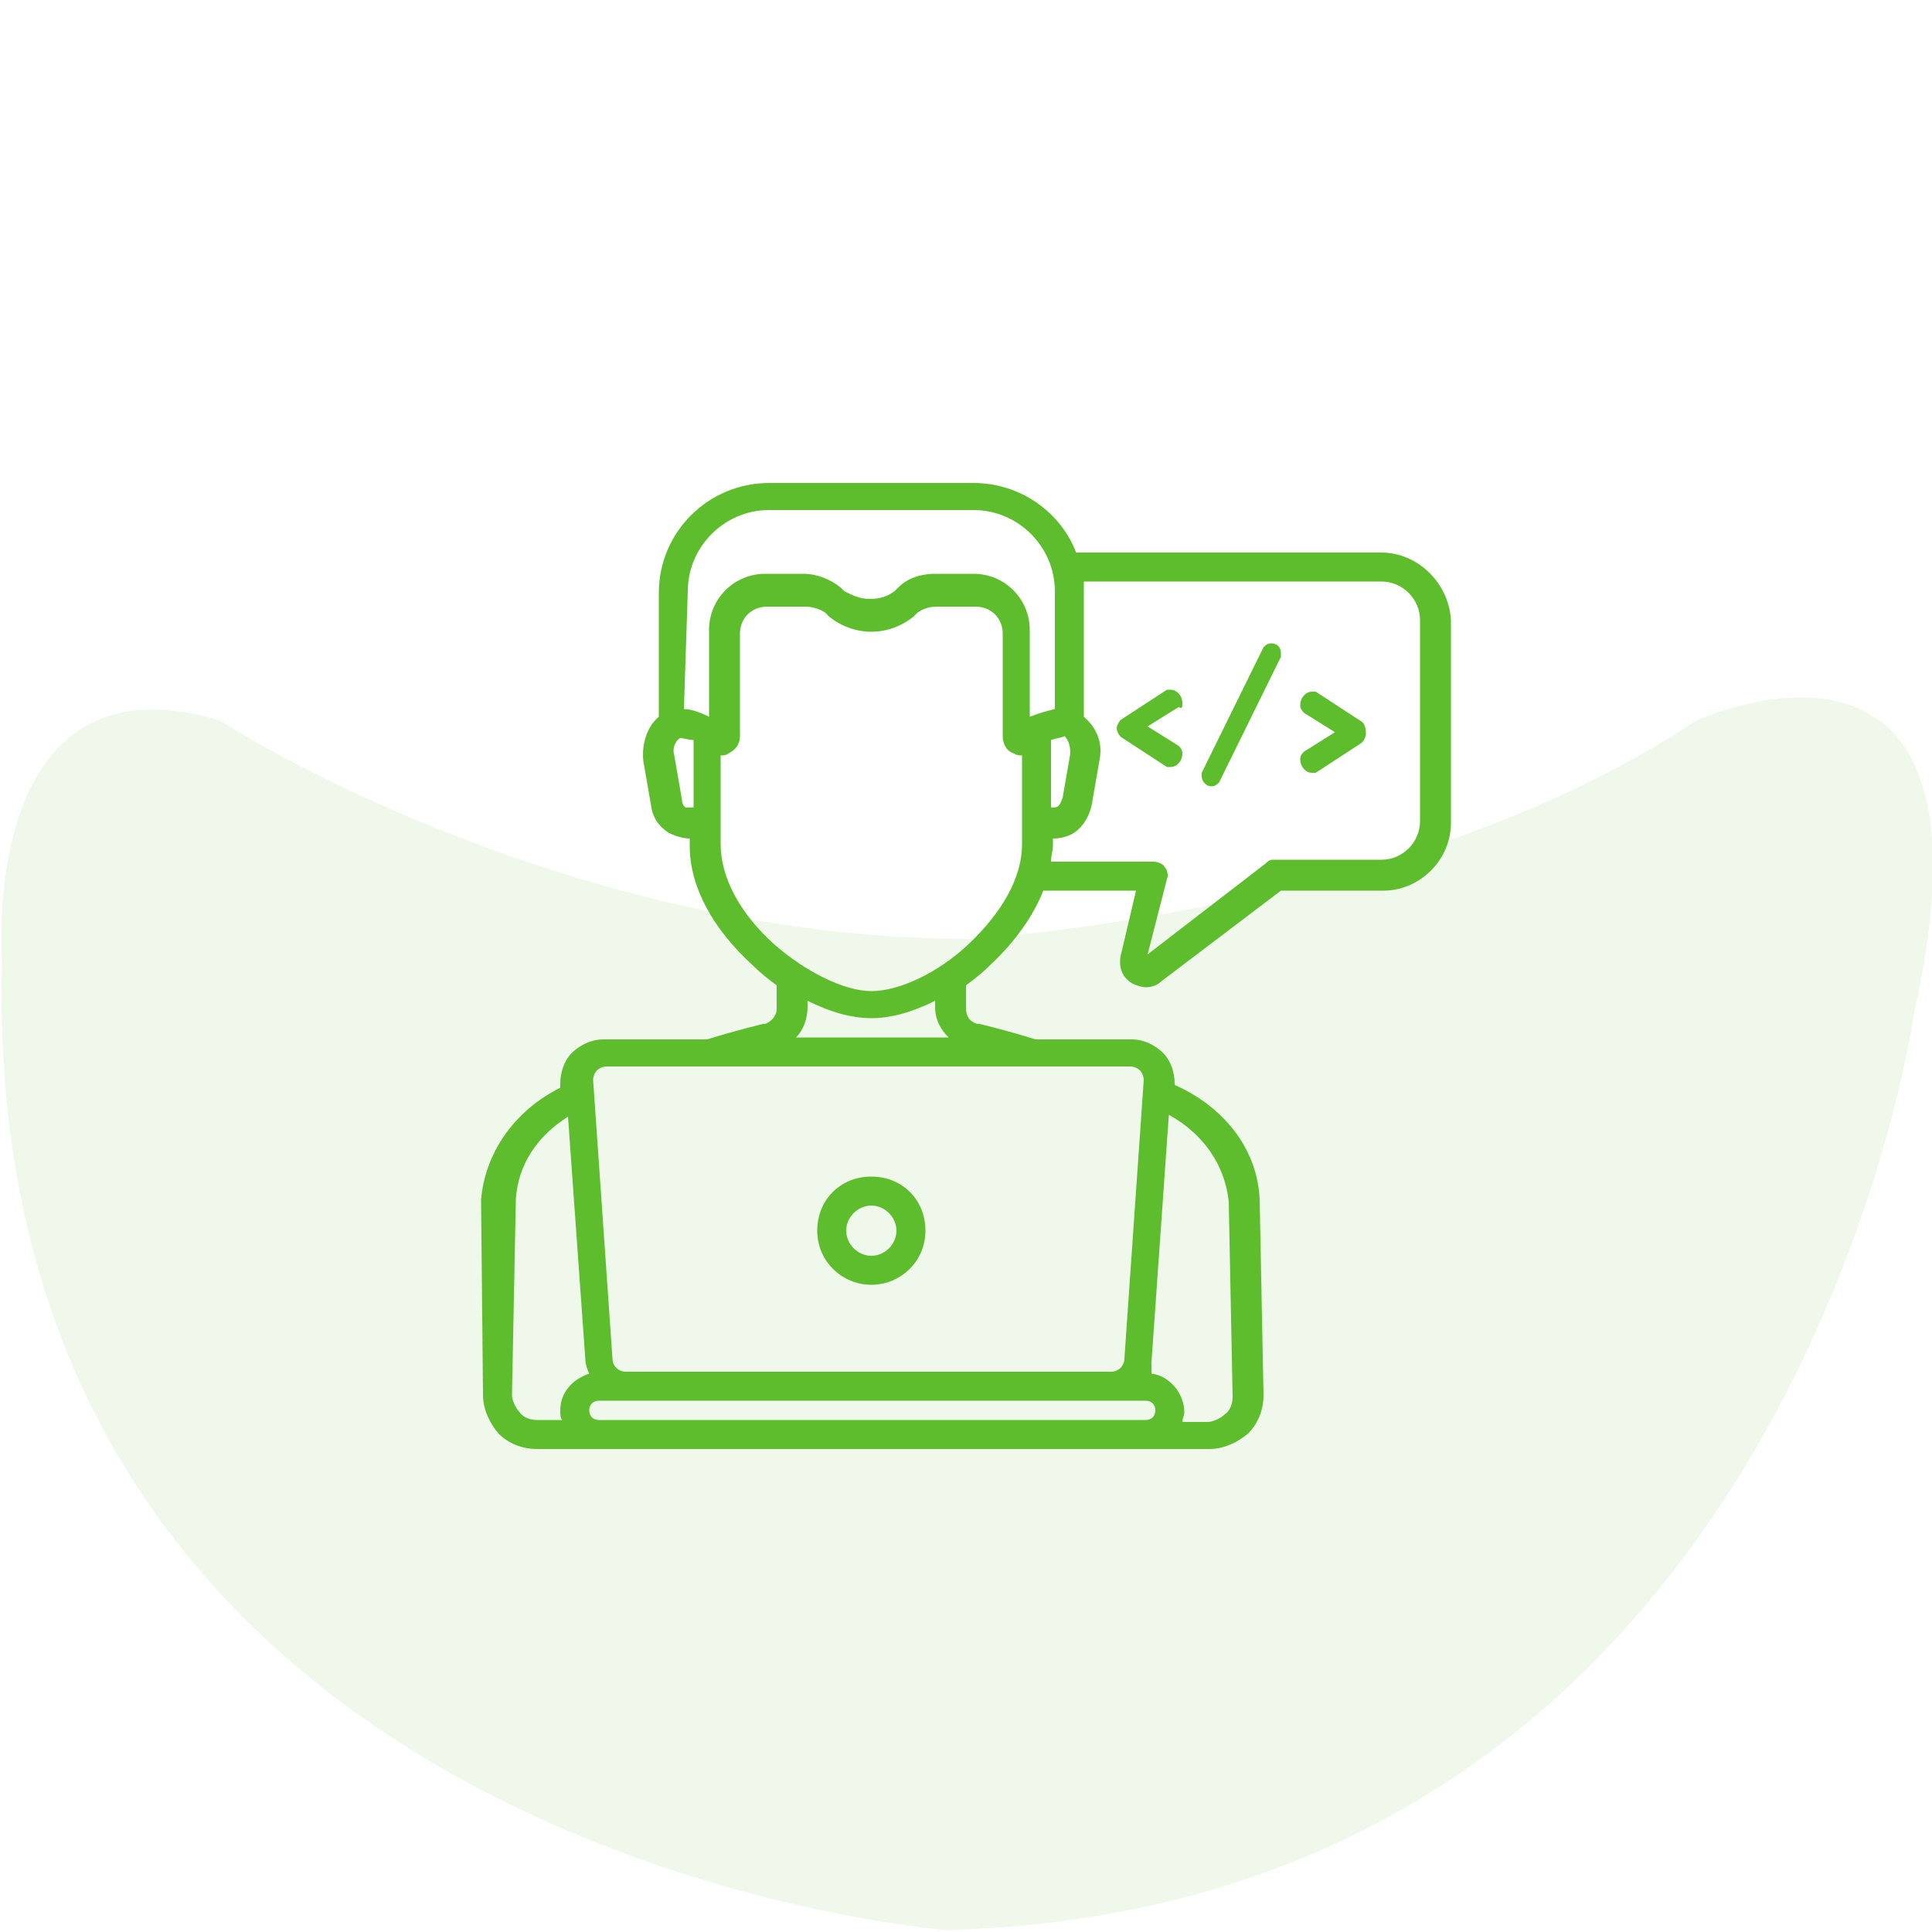 <?xml version="1.0" encoding="utf-8"?>
<!-- Generator: Adobe Illustrator 22.0.0, SVG Export Plug-In . SVG Version: 6.00 Build 0)  -->
<svg version="1.1" id="Layer_1" xmlns="http://www.w3.org/2000/svg" xmlns:xlink="http://www.w3.org/1999/xlink" x="0px" y="0px"
	 viewBox="0 0 100 100" style="enable-background:new 0 0 100 100;" xml:space="preserve">
<style type="text/css">
	.st0{opacity:0.1;fill:#5EBD2D;enable-background:new    ;}
	.st1{fill:#5EBD2D;}
</style>
<g>
	<path id="_x32_" class="st0" d="M50.2,48.6c0,0,22.6-1.3,37.6-11.3c0,0,16.3-7.5,11.3,15c0,0-6.3,46.4-50.1,47.6
		c0,0-50.1-3.8-48.9-50.1c0,0-1.3-16.3,11.3-12.5C11.3,37.3,28.9,48.6,50.2,48.6z"/>
	<g>
		<g>
			<path class="st1" d="M61.2,36.4c0-0.4-0.3-0.7-0.6-0.7c-0.1,0-0.1,0-0.2,0l-2.3,1.5c-0.2,0.1-0.3,0.4-0.3,0.5s0.1,0.4,0.3,0.5
				l2.3,1.5c0,0,0.1,0,0.2,0c0.3,0,0.6-0.3,0.6-0.7c0-0.2-0.1-0.3-0.2-0.4l-1.6-1l1.6-1C61.2,36.7,61.2,36.6,61.2,36.4z"/>
			<path class="st1" d="M65.8,33.3c-0.2,0-0.3,0.1-0.4,0.2l-3.2,6.5c0,0.1,0,0.1,0,0.2c0,0.2,0.2,0.5,0.5,0.5c0.2,0,0.3-0.1,0.4-0.2
				l3.2-6.5c0-0.1,0-0.1,0-0.2C66.3,33.5,66.1,33.3,65.8,33.3z"/>
			<path class="st1" d="M70.4,37.3l-2.3-1.5c0,0-0.1,0-0.2,0c-0.3,0-0.6,0.3-0.6,0.7c0,0.2,0.1,0.3,0.2,0.4l1.6,1l-1.6,1
				c-0.1,0.1-0.2,0.2-0.2,0.4c0,0.4,0.3,0.7,0.6,0.7c0.1,0,0.1,0,0.2,0l2.3-1.5c0.2-0.1,0.3-0.4,0.3-0.5
				C70.7,37.6,70.6,37.4,70.4,37.3z"/>
			<path class="st1" d="M71.5,28.6H55.7c-0.8-2.1-2.9-3.6-5.3-3.6H39.8c-3.1,0-5.7,2.5-5.7,5.7v6.4c-0.6,0.5-0.9,1.4-0.8,2.3
				l0.4,2.3c0.1,0.8,0.6,1.2,0.9,1.4c0.4,0.2,0.8,0.3,1.1,0.3l0,0.4c0,2.1,1.2,4.3,3.3,6.2c0.4,0.4,0.8,0.7,1.2,1v1.2
				c0,0.4-0.3,0.7-0.6,0.8c0,0,0,0-0.1,0c0,0-1.3,0.3-2.9,0.8h-5.4c-0.6,0-1.2,0.3-1.6,0.7c-0.4,0.4-0.6,1-0.6,1.6l0,0.2
				c-2.4,1.2-3.9,3.4-4.1,5.8c0,0,0,0,0,0L25,72.2c0,0.7,0.3,1.4,0.8,2c0.5,0.5,1.2,0.8,2,0.8h34.8c0.7,0,1.4-0.3,2-0.8
				c0.5-0.5,0.8-1.2,0.8-2l-0.2-10.1c0,0,0,0,0,0c-0.1-2.5-1.7-4.7-4.3-5.9c0,0-0.1,0-0.1-0.1l0,0c0-0.6-0.2-1.2-0.6-1.6
				c-0.4-0.4-1-0.7-1.6-0.7h-5c-1.6-0.5-2.9-0.8-2.9-0.8c0,0,0,0-0.1,0c-0.4-0.1-0.6-0.4-0.6-0.8v-1.2c0.4-0.3,0.8-0.6,1.2-1
				c1.3-1.2,2.3-2.6,2.8-3.9h4.8l-0.8,3.4c-0.1,0.6,0.1,1.1,0.6,1.4c0.2,0.1,0.5,0.2,0.7,0.2c0.3,0,0.6-0.1,0.8-0.3l6.2-4.7h5.3
				c1.9,0,3.5-1.6,3.5-3.5V32.1C75,30.2,73.4,28.6,71.5,28.6z M54.4,38.3c0.3-0.1,0.5-0.1,0.7-0.2c0.2,0.2,0.3,0.5,0.3,0.9L55,41.3
				c-0.1,0.3-0.2,0.4-0.2,0.4c-0.1,0.1-0.2,0.1-0.4,0.1L54.4,38.3z M35.6,30.6c0-2.3,1.9-4.2,4.2-4.2h10.6c2.3,0,4.2,1.9,4.2,4.2
				v6.1c-0.4,0.1-0.8,0.2-1.3,0.4v-4.5c0-1.6-1.3-2.9-2.9-2.9h-2c-0.7,0-1.4,0.2-1.9,0.7l-0.2,0.2c-0.4,0.3-0.8,0.4-1.3,0.4
				c-0.5,0-0.9-0.2-1.3-0.4l-0.2-0.2c-0.5-0.4-1.2-0.7-1.9-0.7h-2c-1.6,0-2.9,1.3-2.9,2.9v4.5c-0.4-0.2-0.9-0.4-1.3-0.4L35.6,30.6
				L35.6,30.6z M35.5,41.8c0,0-0.2-0.1-0.2-0.4l-0.4-2.3c-0.1-0.3,0-0.7,0.3-0.9c0.2,0,0.4,0.1,0.7,0.1l0,3.5
				C35.7,41.8,35.6,41.8,35.5,41.8z M29,73c0,0.2,0,0.4,0.1,0.5h-1.3c-0.3,0-0.7-0.1-0.9-0.4c-0.2-0.2-0.4-0.6-0.4-0.9l0.2-10.1
				c0.1-1.8,1.1-3.3,2.7-4.3l0.9,12.6c0,0.2,0.1,0.5,0.2,0.7C29.6,71.4,29,72.1,29,73z M59.6,70.5l0.9-12.8c1.8,1,2.9,2.6,3.1,4.5
				l0.2,10.1c0,0.3-0.1,0.7-0.4,0.9c-0.2,0.2-0.6,0.4-0.9,0.4h-1.3c0-0.2,0.1-0.3,0.1-0.5c0-1-0.8-1.9-1.7-2
				C59.6,70.9,59.6,70.7,59.6,70.5z M59.8,73c0,0.3-0.2,0.5-0.5,0.5H31c-0.3,0-0.5-0.2-0.5-0.5c0-0.3,0.2-0.5,0.5-0.5h28.3
				C59.6,72.5,59.8,72.7,59.8,73z M59,55.4c0.1,0.1,0.2,0.3,0.2,0.5l-1,14.4c0,0.4-0.3,0.7-0.7,0.7H32.4c-0.4,0-0.7-0.3-0.7-0.7
				l-1-14.4c0-0.2,0.1-0.4,0.2-0.5c0.1-0.1,0.3-0.2,0.5-0.2h27.1C58.7,55.2,58.9,55.3,59,55.4z M49.1,53.7h-7.9
				c0.4-0.4,0.6-1,0.6-1.6v-0.3c1.2,0.6,2.3,0.9,3.3,0.9c1,0,2.1-0.3,3.3-0.9v0.3C48.4,52.8,48.7,53.3,49.1,53.7z M50.1,48.9
				c-1.6,1.5-3.6,2.4-5,2.4c-1.4,0-3.4-1-5-2.4c-1.8-1.6-2.8-3.5-2.8-5.2l0-4.6c0,0,0,0,0,0c0.1,0,0.3,0,0.4-0.1
				c0.4-0.2,0.6-0.5,0.6-0.9v-5.3c0-0.8,0.6-1.4,1.4-1.4h2c0.3,0,0.7,0.1,1,0.3l0.2,0.2c0.6,0.5,1.4,0.8,2.2,0.8s1.6-0.3,2.2-0.8
				l0.2-0.2c0.3-0.2,0.6-0.3,1-0.3h2c0.8,0,1.4,0.6,1.4,1.4v5.3c0,0.4,0.2,0.8,0.6,0.9c0.1,0.1,0.3,0.1,0.4,0.1l0,4.6
				C52.9,45.4,51.9,47.2,50.1,48.9z M73.5,42.5c0,1.1-0.9,2-2,2h-5.6c-0.2,0-0.3,0.1-0.4,0.2l-6.1,4.7l1-3.9c0.1-0.2,0-0.5-0.1-0.6
				c-0.1-0.2-0.4-0.3-0.6-0.3h-5.3c0-0.3,0.1-0.6,0.1-0.8l0-0.4c0.4,0,0.8-0.1,1.1-0.3c0.3-0.2,0.7-0.6,0.9-1.4l0.4-2.3
				c0.2-0.9-0.1-1.7-0.8-2.3v-6.4c0-0.2,0-0.4,0-0.6h15.4c1.1,0,2,0.9,2,2V42.5z"/>
			<path class="st1" d="M45.1,66.5c1.5,0,2.8-1.2,2.8-2.8s-1.2-2.8-2.8-2.8s-2.8,1.2-2.8,2.8S43.6,66.5,45.1,66.5z M45.1,62.4
				c0.7,0,1.3,0.6,1.3,1.3c0,0.7-0.6,1.3-1.3,1.3s-1.3-0.6-1.3-1.3C43.8,63,44.4,62.4,45.1,62.4z"/>
		</g>
	</g>
</g>
</svg>
